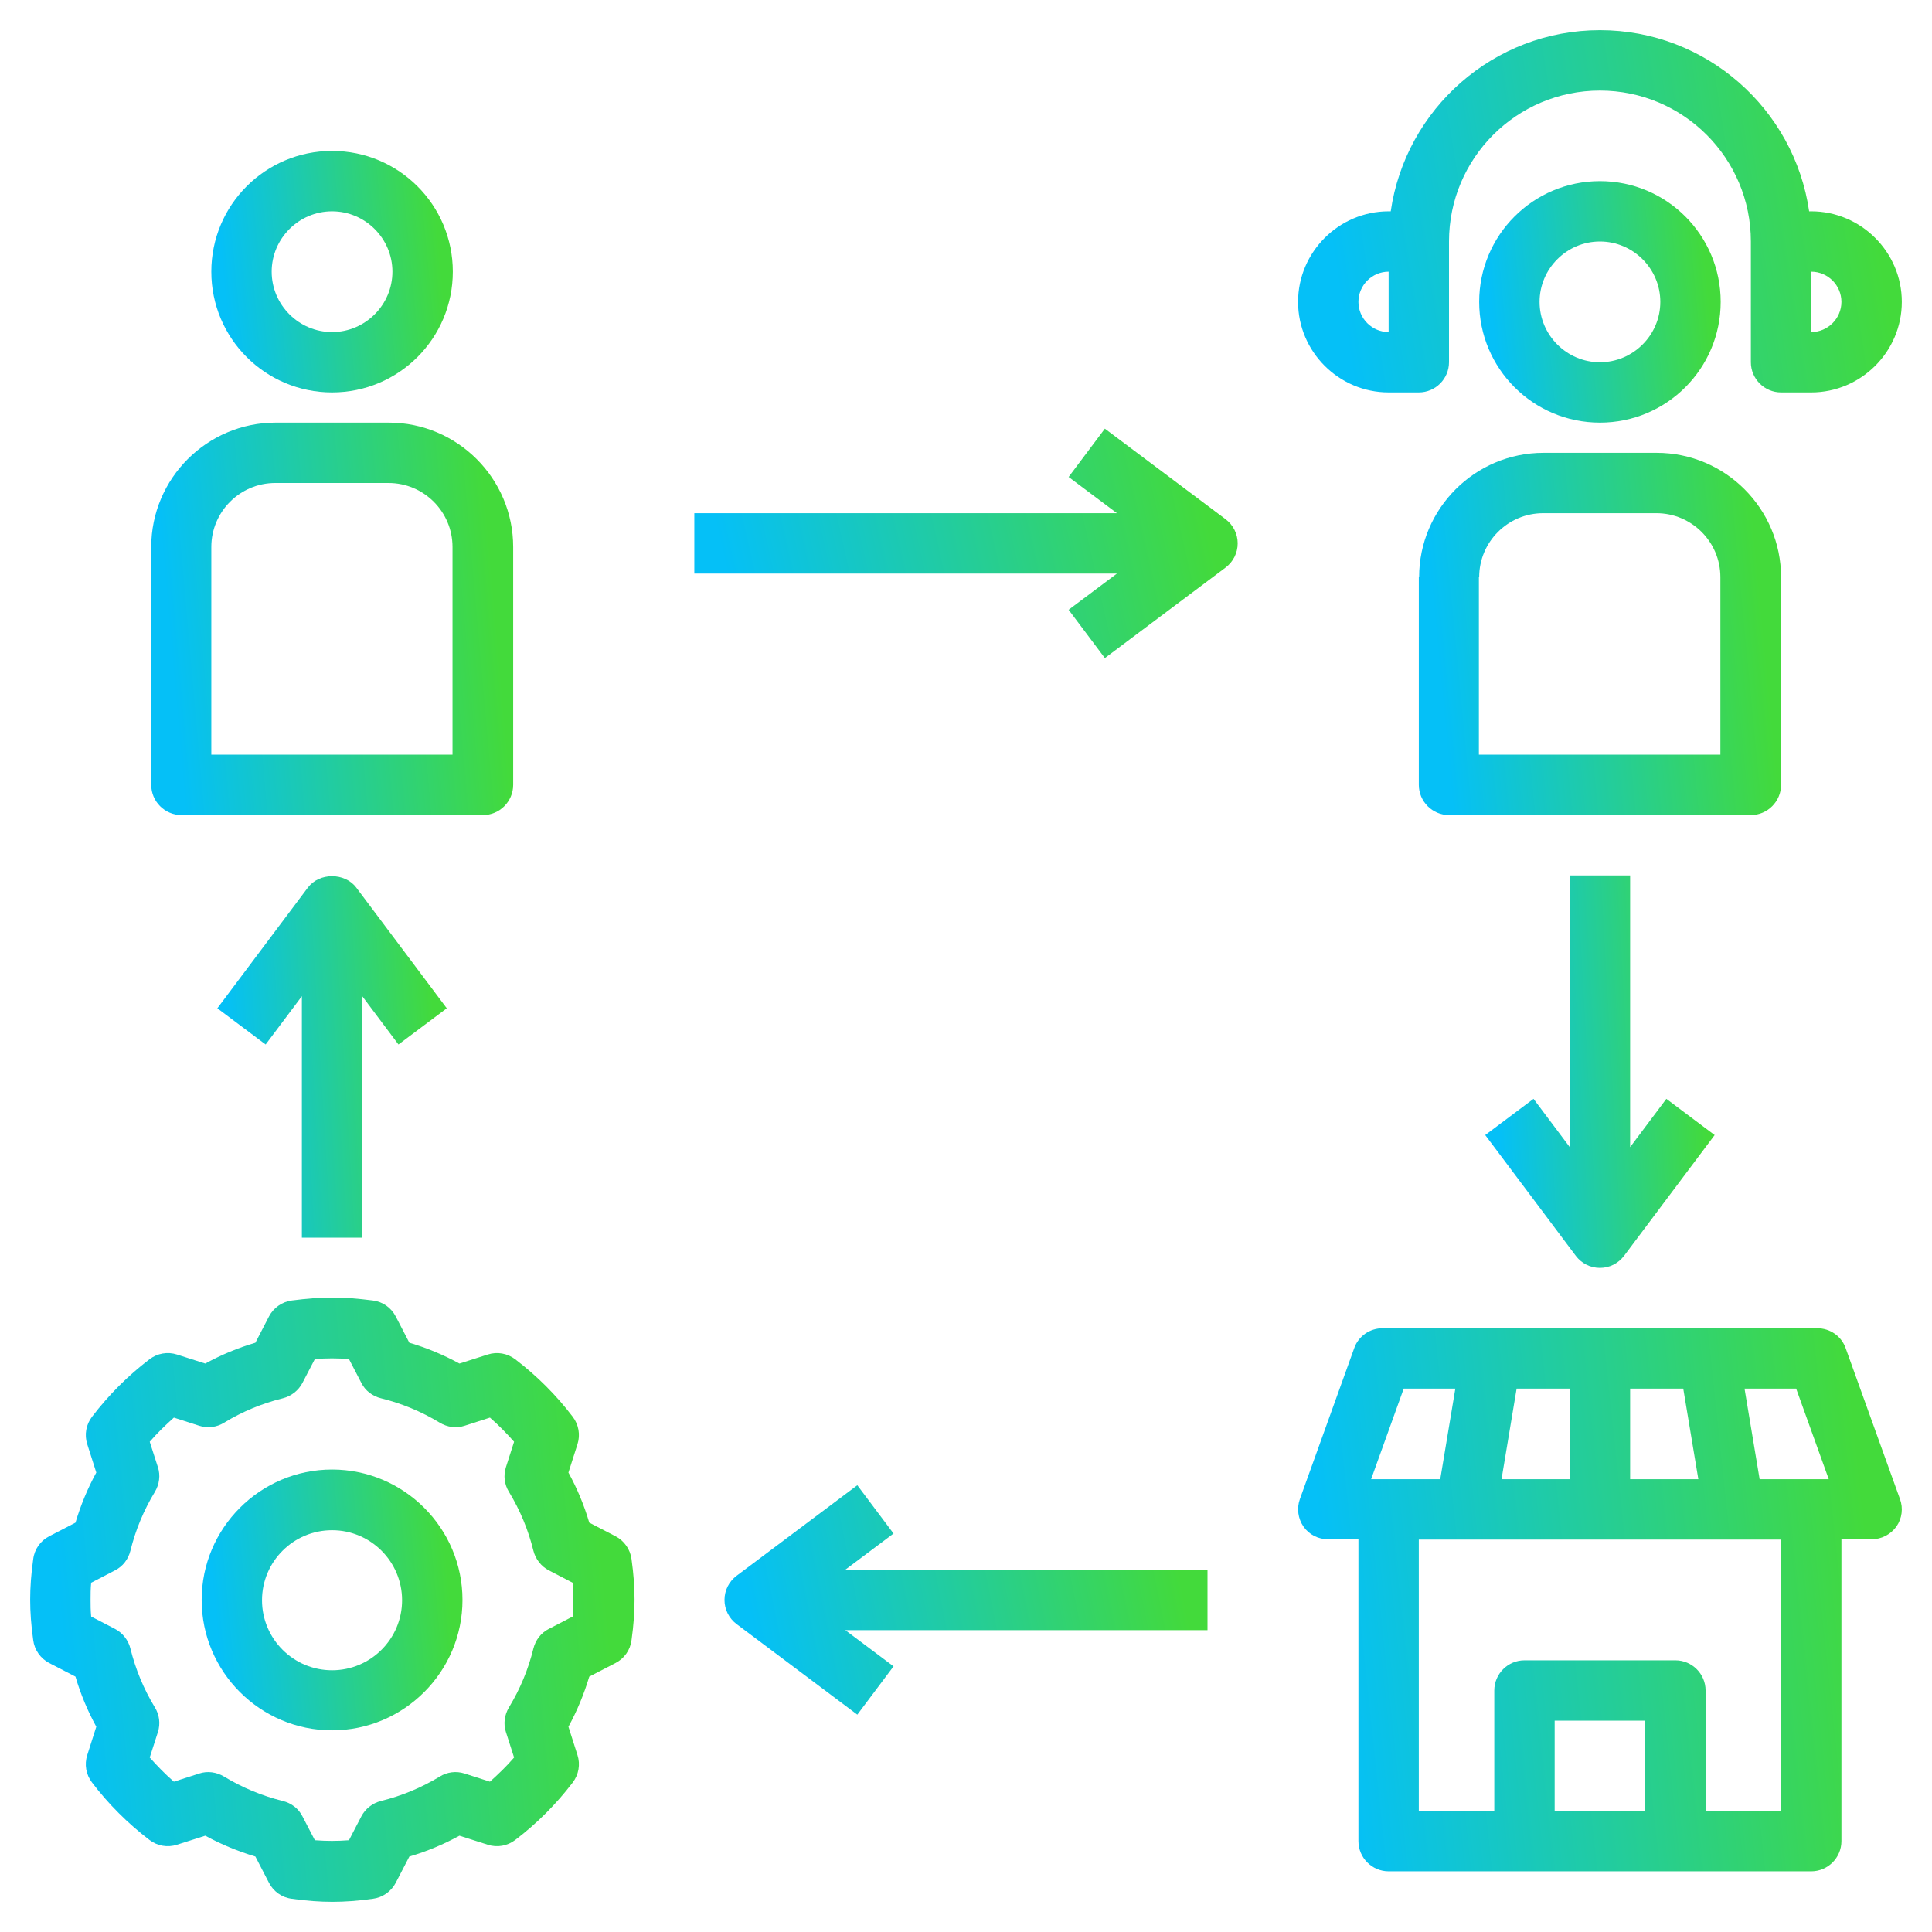 <svg width="100" height="100" viewBox="0 0 100 100" fill="none" xmlns="http://www.w3.org/2000/svg">
<path d="M2.547 86.078L3.906 86.781C4.172 87.688 4.531 88.547 4.984 89.375L4.516 90.844C4.359 91.328 4.453 91.859 4.766 92.266C5.609 93.375 6.609 94.375 7.734 95.234C8.141 95.547 8.672 95.641 9.156 95.484L10.625 95.016C11.453 95.469 12.328 95.828 13.219 96.094L13.922 97.453C14.156 97.906 14.594 98.219 15.109 98.281C15.891 98.391 16.562 98.438 17.203 98.438C17.844 98.438 18.516 98.391 19.297 98.281C19.797 98.219 20.25 97.906 20.484 97.453L21.188 96.094C22.094 95.828 22.953 95.469 23.781 95.016L25.25 95.484C25.734 95.641 26.266 95.547 26.672 95.234C27.781 94.391 28.781 93.391 29.641 92.266C29.953 91.859 30.047 91.328 29.891 90.844L29.422 89.375C29.875 88.547 30.234 87.672 30.5 86.781L31.859 86.078C32.312 85.844 32.625 85.406 32.688 84.891C32.797 84.109 32.844 83.438 32.844 82.797C32.844 82.156 32.797 81.484 32.688 80.703C32.625 80.203 32.312 79.75 31.859 79.516L30.5 78.812C30.234 77.906 29.875 77.047 29.422 76.219L29.891 74.75C30.047 74.266 29.953 73.734 29.641 73.328C28.797 72.219 27.797 71.219 26.672 70.359C26.266 70.047 25.734 69.953 25.25 70.109L23.781 70.578C22.953 70.125 22.094 69.766 21.188 69.5L20.484 68.141C20.25 67.688 19.812 67.375 19.297 67.312C17.719 67.109 16.688 67.109 15.109 67.312C14.609 67.375 14.156 67.688 13.922 68.141L13.219 69.5C12.312 69.766 11.453 70.125 10.625 70.578L9.156 70.109C8.672 69.953 8.141 70.047 7.734 70.359C6.625 71.203 5.625 72.203 4.766 73.328C4.453 73.734 4.359 74.266 4.516 74.75L4.984 76.219C4.531 77.047 4.172 77.922 3.906 78.812L2.547 79.516C2.094 79.75 1.781 80.188 1.719 80.703C1.609 81.484 1.562 82.156 1.562 82.797C1.562 83.438 1.609 84.109 1.719 84.891C1.781 85.391 2.094 85.844 2.547 86.078ZM4.719 81.922L5.953 81.281C6.359 81.078 6.641 80.703 6.75 80.266C7.016 79.188 7.438 78.172 8.016 77.219C8.25 76.828 8.312 76.359 8.172 75.938L7.75 74.625C8.141 74.172 8.562 73.766 9 73.375L10.312 73.797C10.75 73.938 11.219 73.875 11.594 73.641C12.547 73.062 13.562 72.641 14.641 72.375C15.078 72.266 15.453 71.969 15.656 71.578L16.297 70.344C16.922 70.297 17.438 70.297 18.062 70.344L18.703 71.578C18.906 71.984 19.281 72.266 19.719 72.375C20.797 72.641 21.812 73.062 22.766 73.641C23.156 73.875 23.625 73.938 24.047 73.797L25.359 73.375C25.812 73.766 26.219 74.188 26.609 74.625L26.188 75.938C26.047 76.375 26.109 76.844 26.344 77.219C26.922 78.172 27.344 79.188 27.609 80.266C27.719 80.703 28.016 81.078 28.406 81.281L29.641 81.922C29.672 82.234 29.672 82.531 29.672 82.797C29.672 83.062 29.672 83.359 29.641 83.672L28.406 84.312C28 84.516 27.719 84.891 27.609 85.328C27.344 86.406 26.922 87.422 26.344 88.375C26.109 88.766 26.047 89.234 26.188 89.656L26.609 90.969C26.219 91.422 25.797 91.828 25.359 92.219L24.047 91.797C23.609 91.656 23.141 91.719 22.766 91.953C21.812 92.531 20.797 92.953 19.719 93.219C19.281 93.328 18.906 93.625 18.703 94.016L18.062 95.25C17.438 95.297 16.922 95.297 16.297 95.25L15.656 94.016C15.453 93.609 15.078 93.328 14.641 93.219C13.562 92.953 12.547 92.531 11.594 91.953C11.203 91.719 10.734 91.656 10.312 91.797L9 92.219C8.547 91.828 8.141 91.406 7.75 90.969L8.172 89.656C8.312 89.219 8.25 88.75 8.016 88.375C7.438 87.422 7.016 86.406 6.75 85.328C6.641 84.891 6.344 84.516 5.953 84.312L4.719 83.672C4.688 83.359 4.688 83.062 4.688 82.797C4.688 82.531 4.688 82.234 4.719 81.922Z" fill="url(#paint0_linear_829_306)"/>
<path d="M17.188 89.562C20.906 89.562 23.938 86.531 23.938 82.812C23.938 79.094 20.906 76.062 17.188 76.062C13.469 76.062 10.438 79.094 10.438 82.812C10.438 86.531 13.469 89.562 17.188 89.562ZM17.188 79.203C19.188 79.203 20.812 80.828 20.812 82.828C20.812 84.828 19.188 86.453 17.188 86.453C15.188 86.453 13.562 84.828 13.562 82.828C13.562 80.828 15.188 79.203 17.188 79.203Z" fill="url(#paint1_linear_829_306)"/>
<path d="M9.375 42.188H25C25.859 42.188 26.562 41.484 26.562 40.625V28.312C26.562 24.766 23.672 21.875 20.125 21.875H14.266C10.719 21.875 7.828 24.766 7.828 28.312V40.625C7.828 41.484 8.531 42.188 9.391 42.188H9.375ZM10.938 28.312C10.938 26.484 12.422 25 14.25 25H20.109C21.938 25 23.422 26.484 23.422 28.312V39.062H10.938V28.312Z" fill="url(#paint2_linear_829_306)"/>
<path d="M17.188 20.312C20.641 20.312 23.438 17.516 23.438 14.062C23.438 10.609 20.641 7.812 17.188 7.812C13.734 7.812 10.938 10.609 10.938 14.062C10.938 17.516 13.734 20.312 17.188 20.312ZM17.188 10.938C18.906 10.938 20.312 12.344 20.312 14.062C20.312 15.781 18.906 17.188 17.188 17.188C15.469 17.188 14.062 15.781 14.062 14.062C14.062 12.344 15.469 10.938 17.188 10.938Z" fill="url(#paint3_linear_829_306)"/>
<path d="M73.438 29.875V40.625C73.438 41.484 74.141 42.188 75 42.188H90.625C91.484 42.188 92.188 41.484 92.188 40.625V29.875C92.188 26.328 89.297 23.438 85.75 23.438H79.891C76.344 23.438 73.453 26.328 73.453 29.875H73.438ZM76.562 29.875C76.562 28.047 78.047 26.562 79.875 26.562H85.734C87.562 26.562 89.047 28.047 89.047 29.875V39.062H76.547V29.875H76.562Z" fill="url(#paint4_linear_829_306)"/>
<path d="M89.062 15.625C89.062 12.172 86.266 9.375 82.812 9.375C79.359 9.375 76.562 12.172 76.562 15.625C76.562 19.078 79.359 21.875 82.812 21.875C86.266 21.875 89.062 19.078 89.062 15.625ZM79.688 15.625C79.688 13.906 81.094 12.5 82.812 12.5C84.531 12.5 85.938 13.906 85.938 15.625C85.938 17.344 84.531 18.75 82.812 18.75C81.094 18.75 79.688 17.344 79.688 15.625Z" fill="url(#paint5_linear_829_306)"/>
<path d="M93.75 10.938H93.641C92.875 5.641 88.312 1.562 82.812 1.562C77.312 1.562 72.75 5.641 71.984 10.938H71.875C69.297 10.938 67.188 13.047 67.188 15.625C67.188 18.203 69.297 20.312 71.875 20.312H73.438C74.297 20.312 75 19.609 75 18.75V12.5C75 8.188 78.5 4.688 82.812 4.688C87.125 4.688 90.625 8.188 90.625 12.5V18.75C90.625 19.609 91.328 20.312 92.188 20.312H93.75C96.328 20.312 98.438 18.203 98.438 15.625C98.438 13.047 96.328 10.938 93.75 10.938ZM71.875 17.188C71.016 17.188 70.312 16.484 70.312 15.625C70.312 14.766 71.016 14.062 71.875 14.062V17.188ZM93.75 17.188V14.062C94.609 14.062 95.312 14.766 95.312 15.625C95.312 16.484 94.609 17.188 93.75 17.188Z" fill="url(#paint6_linear_829_306)"/>
<path d="M70.094 69.781L67.281 77.594C67.109 78.078 67.187 78.609 67.469 79.016C67.765 79.438 68.234 79.672 68.75 79.672H70.312V95.297C70.312 96.156 71.015 96.859 71.875 96.859H93.75C94.609 96.859 95.312 96.156 95.312 95.297V79.672H96.875C97.39 79.672 97.859 79.422 98.156 79.016C98.453 78.594 98.515 78.062 98.344 77.594L95.531 69.781C95.312 69.156 94.719 68.75 94.062 68.75H71.562C70.906 68.75 70.312 69.156 70.094 69.781ZM80.469 93.75V89.062H85.156V93.75H80.469ZM92.187 93.75H88.281V87.5C88.281 86.641 87.578 85.938 86.719 85.938H78.906C78.047 85.938 77.344 86.641 77.344 87.5V93.75H73.437V79.688H92.187V93.75ZM81.25 76.562H77.719L78.5 71.875H81.25V76.562ZM84.375 71.875H87.125L87.906 76.562H84.375V71.875ZM94.656 76.562H91.078L90.297 71.875H92.969L94.656 76.562ZM75.328 71.875L74.547 76.562H70.969L72.656 71.875H75.328Z" fill="url(#paint7_linear_829_306)"/>
<path d="M44.375 76.875L38.125 81.562C37.734 81.859 37.5 82.312 37.5 82.812C37.5 83.312 37.734 83.766 38.125 84.062L44.375 88.75L46.25 86.25L43.75 84.375H62.5V81.25H43.75L46.25 79.375L44.375 76.875Z" fill="url(#paint8_linear_829_306)"/>
<path d="M55.312 31.562L57.188 34.062L63.438 29.375C63.828 29.078 64.062 28.625 64.062 28.125C64.062 27.625 63.828 27.172 63.438 26.875L57.188 22.188L55.312 24.688L57.812 26.562H35.938V29.688H57.812L55.312 31.562Z" fill="url(#paint9_linear_829_306)"/>
<path d="M18.75 64.062V51.562L20.625 54.062L23.125 52.188L18.438 45.938C17.844 45.156 16.531 45.156 15.938 45.938L11.25 52.188L13.75 54.062L15.625 51.562V64.062H18.75Z" fill="url(#paint10_linear_829_306)"/>
<path d="M81.25 45.312V59.375L79.375 56.875L76.875 58.75L81.562 65C81.859 65.391 82.312 65.625 82.812 65.625C83.312 65.625 83.766 65.391 84.062 65L88.75 58.75L86.25 56.875L84.375 59.375V45.312H81.25Z" fill="url(#paint11_linear_829_306)"/>
<defs>
<linearGradient id="paint0_linear_829_306" x1="1.562" y1="67.16" x2="29.603" y2="64.484" gradientUnits="userSpaceOnUse">
<stop stop-color="#05C0F7"/>
<stop offset="1" stop-color="#43DA3B"/>
</linearGradient>
<linearGradient id="paint1_linear_829_306" x1="10.438" y1="76.062" x2="22.539" y2="74.908" gradientUnits="userSpaceOnUse">
<stop stop-color="#05C0F7"/>
<stop offset="1" stop-color="#43DA3B"/>
</linearGradient>
<linearGradient id="paint2_linear_829_306" x1="7.828" y1="21.875" x2="24.644" y2="20.395" gradientUnits="userSpaceOnUse">
<stop stop-color="#05C0F7"/>
<stop offset="1" stop-color="#43DA3B"/>
</linearGradient>
<linearGradient id="paint3_linear_829_306" x1="10.938" y1="7.812" x2="22.142" y2="6.743" gradientUnits="userSpaceOnUse">
<stop stop-color="#05C0F7"/>
<stop offset="1" stop-color="#43DA3B"/>
</linearGradient>
<linearGradient id="paint4_linear_829_306" x1="73.438" y1="23.438" x2="90.245" y2="21.833" gradientUnits="userSpaceOnUse">
<stop stop-color="#05C0F7"/>
<stop offset="1" stop-color="#43DA3B"/>
</linearGradient>
<linearGradient id="paint5_linear_829_306" x1="76.562" y1="9.375" x2="87.767" y2="8.306" gradientUnits="userSpaceOnUse">
<stop stop-color="#05C0F7"/>
<stop offset="1" stop-color="#43DA3B"/>
</linearGradient>
<linearGradient id="paint6_linear_829_306" x1="67.188" y1="1.562" x2="94.757" y2="-2.823" gradientUnits="userSpaceOnUse">
<stop stop-color="#05C0F7"/>
<stop offset="1" stop-color="#43DA3B"/>
</linearGradient>
<linearGradient id="paint7_linear_829_306" x1="67.19" y1="68.75" x2="95.141" y2="65.785" gradientUnits="userSpaceOnUse">
<stop stop-color="#05C0F7"/>
<stop offset="1" stop-color="#43DA3B"/>
</linearGradient>
<linearGradient id="paint8_linear_829_306" x1="37.5" y1="76.875" x2="59.236" y2="72.508" gradientUnits="userSpaceOnUse">
<stop stop-color="#05C0F7"/>
<stop offset="1" stop-color="#43DA3B"/>
</linearGradient>
<linearGradient id="paint9_linear_829_306" x1="35.938" y1="22.188" x2="60.142" y2="16.716" gradientUnits="userSpaceOnUse">
<stop stop-color="#05C0F7"/>
<stop offset="1" stop-color="#43DA3B"/>
</linearGradient>
<linearGradient id="paint10_linear_829_306" x1="11.25" y1="45.352" x2="21.952" y2="44.703" gradientUnits="userSpaceOnUse">
<stop stop-color="#05C0F7"/>
<stop offset="1" stop-color="#43DA3B"/>
</linearGradient>
<linearGradient id="paint11_linear_829_306" x1="76.875" y1="45.312" x2="87.583" y2="44.715" gradientUnits="userSpaceOnUse">
<stop stop-color="#05C0F7"/>
<stop offset="1" stop-color="#43DA3B"/>
</linearGradient>
</defs>
</svg>

